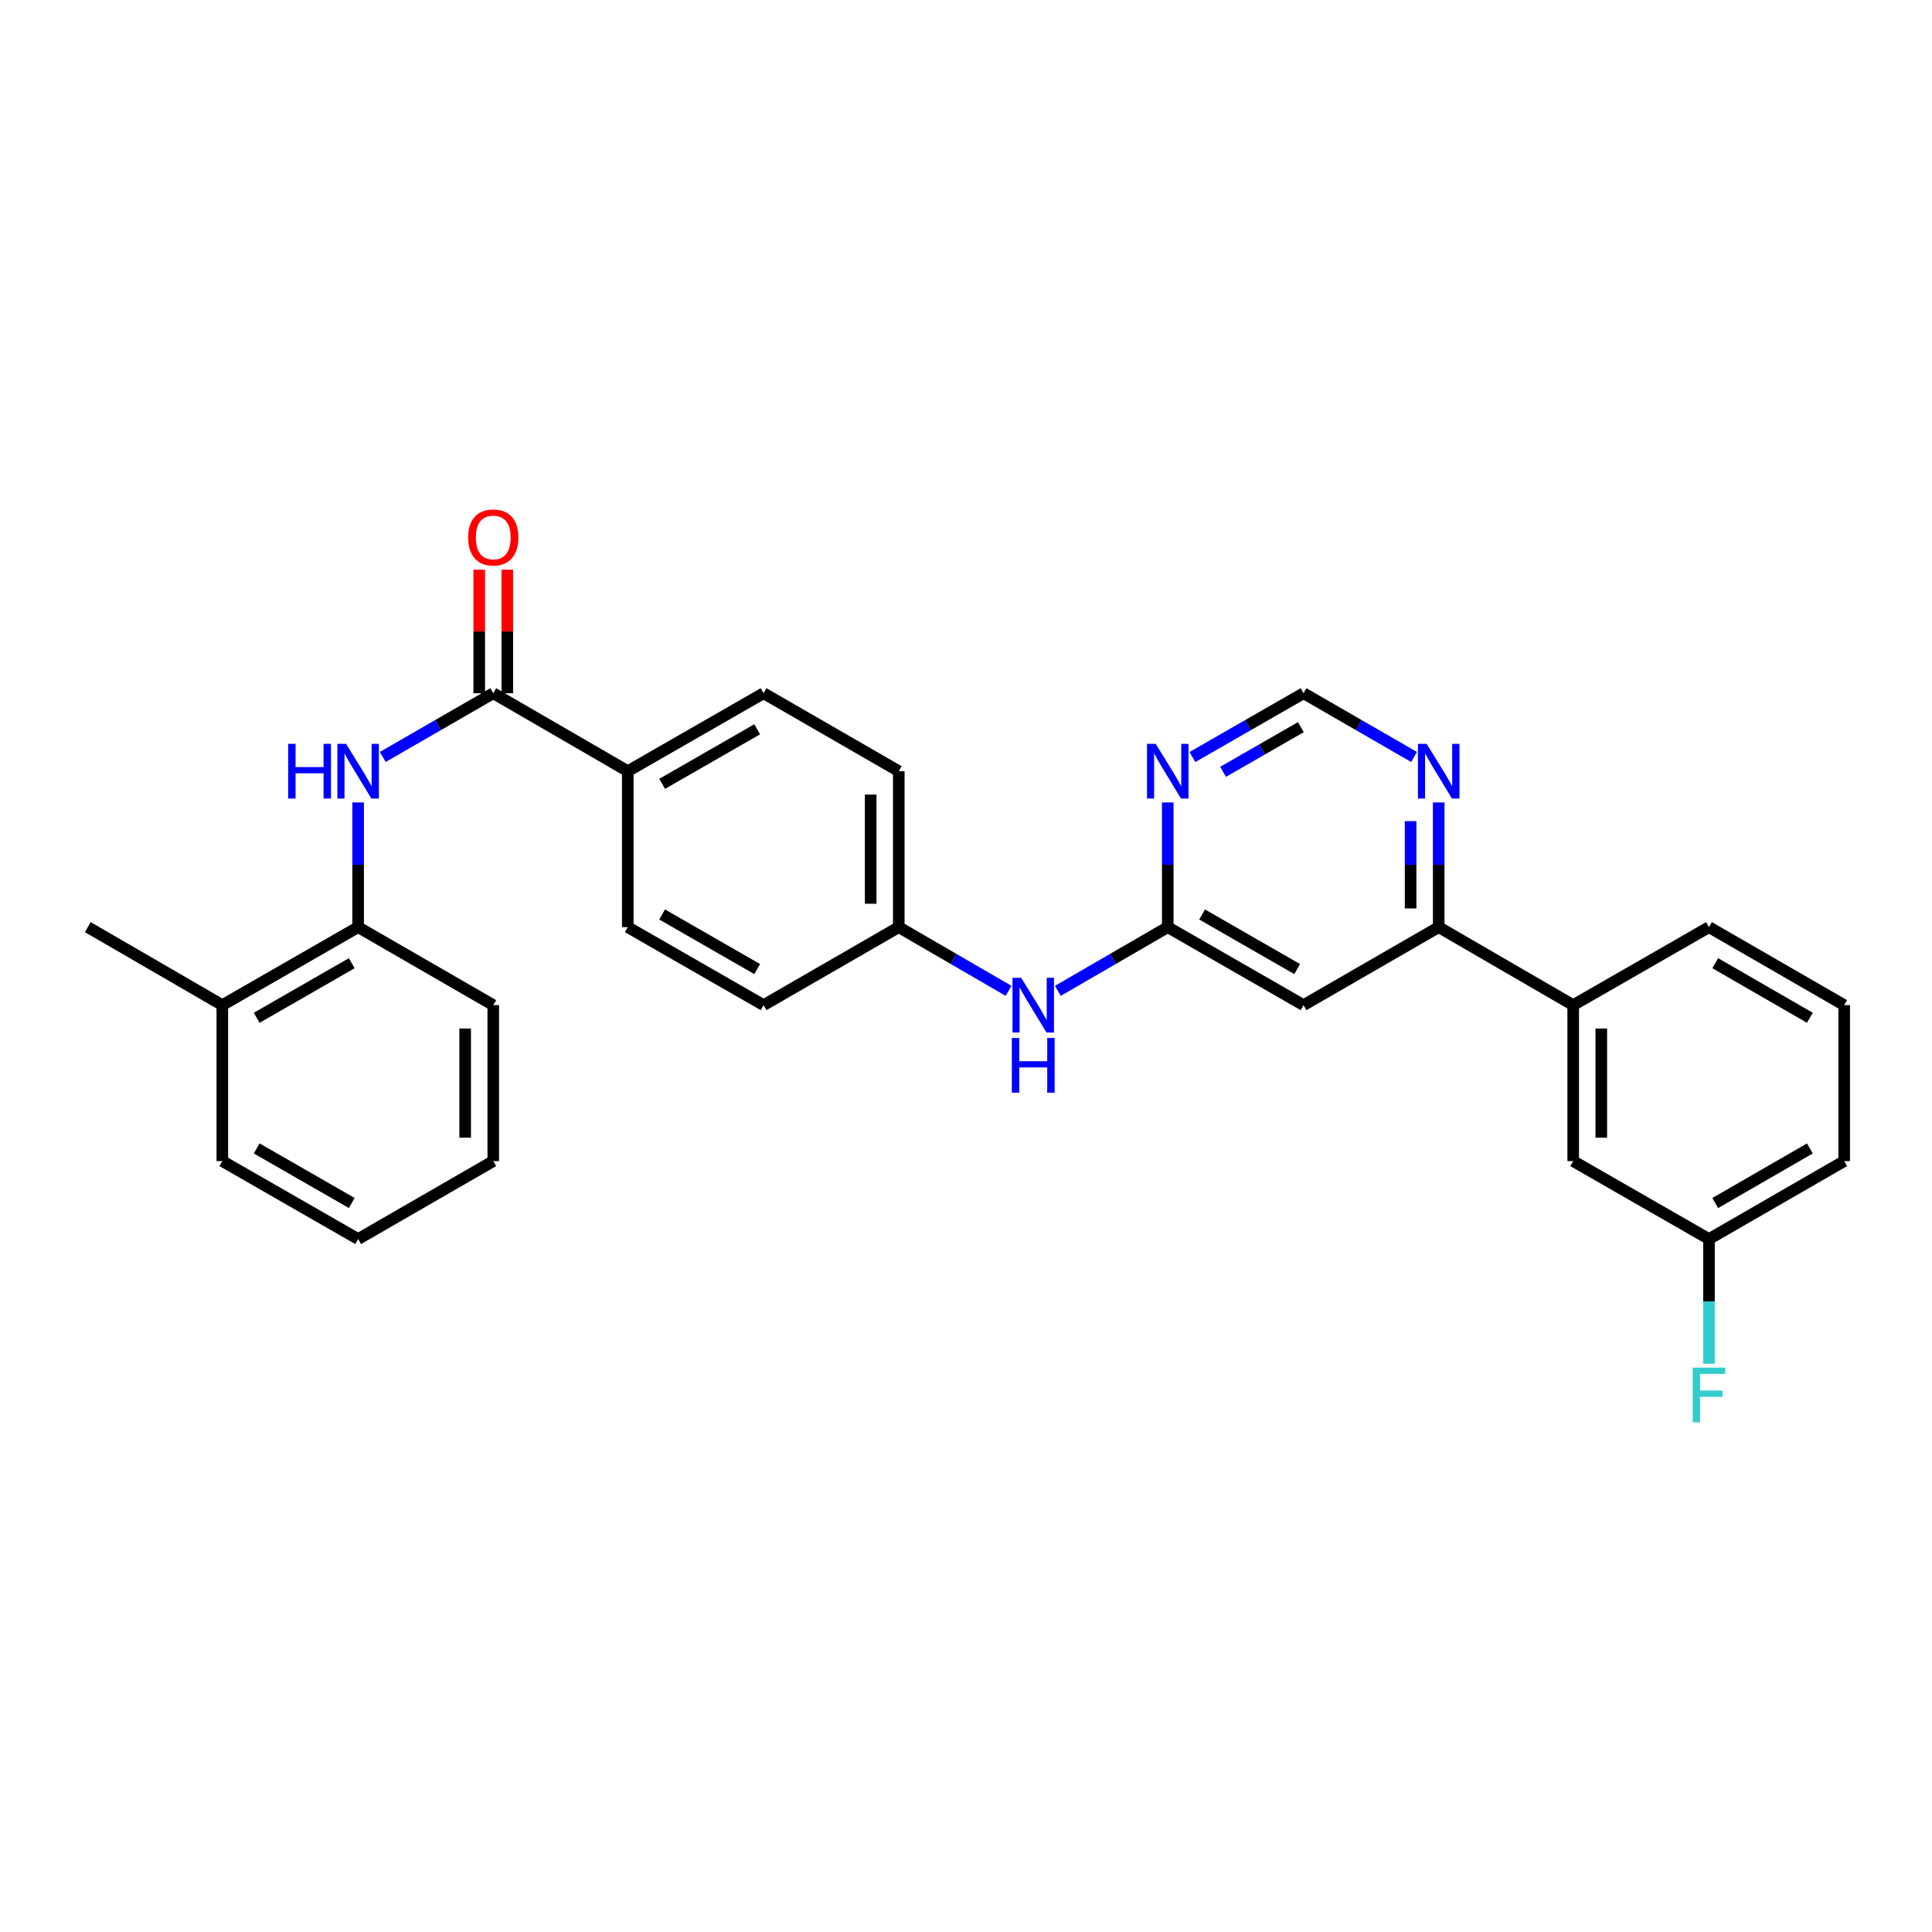 <?xml version='1.0' encoding='iso-8859-1'?>
<svg version='1.1' baseProfile='full'
              xmlns='http://www.w3.org/2000/svg'
                      xmlns:rdkit='http://www.rdkit.org/xml'
                      xmlns:xlink='http://www.w3.org/1999/xlink'
                  xml:space='preserve'
width='1000px' height='1000px' viewBox='0 0 1000 1000'>
<!-- END OF HEADER -->
<rect style='opacity:1.0;fill:#FFFFFF;stroke:none' width='1000' height='1000' x='0' y='0'> </rect>
<path class='bond-0' d='M 255.312,358.811 L 226.719,375.308' style='fill:none;fill-rule:evenodd;stroke:#000000;stroke-width:6px;stroke-linecap:butt;stroke-linejoin:miter;stroke-opacity:1' />
<path class='bond-0' d='M 226.719,375.308 L 198.126,391.805' style='fill:none;fill-rule:evenodd;stroke:#0000FF;stroke-width:6px;stroke-linecap:butt;stroke-linejoin:miter;stroke-opacity:1' />
<path class='bond-8' d='M 255.312,358.811 L 324.941,399.167' style='fill:none;fill-rule:evenodd;stroke:#000000;stroke-width:6px;stroke-linecap:butt;stroke-linejoin:miter;stroke-opacity:1' />
<path class='bond-11' d='M 262.582,358.811 L 262.582,326.844' style='fill:none;fill-rule:evenodd;stroke:#000000;stroke-width:6px;stroke-linecap:butt;stroke-linejoin:miter;stroke-opacity:1' />
<path class='bond-11' d='M 262.582,326.844 L 262.582,294.877' style='fill:none;fill-rule:evenodd;stroke:#FF0000;stroke-width:6px;stroke-linecap:butt;stroke-linejoin:miter;stroke-opacity:1' />
<path class='bond-11' d='M 248.042,358.811 L 248.042,326.844' style='fill:none;fill-rule:evenodd;stroke:#000000;stroke-width:6px;stroke-linecap:butt;stroke-linejoin:miter;stroke-opacity:1' />
<path class='bond-11' d='M 248.042,326.844 L 248.042,294.877' style='fill:none;fill-rule:evenodd;stroke:#FF0000;stroke-width:6px;stroke-linecap:butt;stroke-linejoin:miter;stroke-opacity:1' />
<path class='bond-5' d='M 185.368,415.345 L 185.368,447.616' style='fill:none;fill-rule:evenodd;stroke:#0000FF;stroke-width:6px;stroke-linecap:butt;stroke-linejoin:miter;stroke-opacity:1' />
<path class='bond-5' d='M 185.368,447.616 L 185.368,479.887' style='fill:none;fill-rule:evenodd;stroke:#000000;stroke-width:6px;stroke-linecap:butt;stroke-linejoin:miter;stroke-opacity:1' />
<path class='bond-1' d='M 604.428,479.887 L 575.989,496.376' style='fill:none;fill-rule:evenodd;stroke:#000000;stroke-width:6px;stroke-linecap:butt;stroke-linejoin:miter;stroke-opacity:1' />
<path class='bond-1' d='M 575.989,496.376 L 547.551,512.865' style='fill:none;fill-rule:evenodd;stroke:#0000FF;stroke-width:6px;stroke-linecap:butt;stroke-linejoin:miter;stroke-opacity:1' />
<path class='bond-2' d='M 604.428,479.887 L 674.711,520.259' style='fill:none;fill-rule:evenodd;stroke:#000000;stroke-width:6px;stroke-linecap:butt;stroke-linejoin:miter;stroke-opacity:1' />
<path class='bond-2' d='M 622.213,473.335 L 671.411,501.595' style='fill:none;fill-rule:evenodd;stroke:#000000;stroke-width:6px;stroke-linecap:butt;stroke-linejoin:miter;stroke-opacity:1' />
<path class='bond-3' d='M 604.428,479.887 L 604.428,447.616' style='fill:none;fill-rule:evenodd;stroke:#000000;stroke-width:6px;stroke-linecap:butt;stroke-linejoin:miter;stroke-opacity:1' />
<path class='bond-3' d='M 604.428,447.616 L 604.428,415.345' style='fill:none;fill-rule:evenodd;stroke:#0000FF;stroke-width:6px;stroke-linecap:butt;stroke-linejoin:miter;stroke-opacity:1' />
<path class='bond-4' d='M 674.711,520.259 L 744.672,479.887' style='fill:none;fill-rule:evenodd;stroke:#000000;stroke-width:6px;stroke-linecap:butt;stroke-linejoin:miter;stroke-opacity:1' />
<path class='bond-9' d='M 617.194,391.837 L 645.953,375.324' style='fill:none;fill-rule:evenodd;stroke:#0000FF;stroke-width:6px;stroke-linecap:butt;stroke-linejoin:miter;stroke-opacity:1' />
<path class='bond-9' d='M 645.953,375.324 L 674.711,358.811' style='fill:none;fill-rule:evenodd;stroke:#000000;stroke-width:6px;stroke-linecap:butt;stroke-linejoin:miter;stroke-opacity:1' />
<path class='bond-9' d='M 633.062,399.492 L 653.193,387.933' style='fill:none;fill-rule:evenodd;stroke:#0000FF;stroke-width:6px;stroke-linecap:butt;stroke-linejoin:miter;stroke-opacity:1' />
<path class='bond-9' d='M 653.193,387.933 L 673.324,376.374' style='fill:none;fill-rule:evenodd;stroke:#000000;stroke-width:6px;stroke-linecap:butt;stroke-linejoin:miter;stroke-opacity:1' />
<path class='bond-7' d='M 744.672,479.887 L 814.285,520.259' style='fill:none;fill-rule:evenodd;stroke:#000000;stroke-width:6px;stroke-linecap:butt;stroke-linejoin:miter;stroke-opacity:1' />
<path class='bond-31' d='M 744.672,479.887 L 744.672,447.616' style='fill:none;fill-rule:evenodd;stroke:#000000;stroke-width:6px;stroke-linecap:butt;stroke-linejoin:miter;stroke-opacity:1' />
<path class='bond-31' d='M 744.672,447.616 L 744.672,415.345' style='fill:none;fill-rule:evenodd;stroke:#0000FF;stroke-width:6px;stroke-linecap:butt;stroke-linejoin:miter;stroke-opacity:1' />
<path class='bond-31' d='M 730.132,470.205 L 730.132,447.616' style='fill:none;fill-rule:evenodd;stroke:#000000;stroke-width:6px;stroke-linecap:butt;stroke-linejoin:miter;stroke-opacity:1' />
<path class='bond-31' d='M 730.132,447.616 L 730.132,425.026' style='fill:none;fill-rule:evenodd;stroke:#0000FF;stroke-width:6px;stroke-linecap:butt;stroke-linejoin:miter;stroke-opacity:1' />
<path class='bond-13' d='M 185.368,479.887 L 115.076,520.259' style='fill:none;fill-rule:evenodd;stroke:#000000;stroke-width:6px;stroke-linecap:butt;stroke-linejoin:miter;stroke-opacity:1' />
<path class='bond-13' d='M 182.065,498.551 L 132.861,526.811' style='fill:none;fill-rule:evenodd;stroke:#000000;stroke-width:6px;stroke-linecap:butt;stroke-linejoin:miter;stroke-opacity:1' />
<path class='bond-23' d='M 185.368,479.887 L 255.312,520.259' style='fill:none;fill-rule:evenodd;stroke:#000000;stroke-width:6px;stroke-linecap:butt;stroke-linejoin:miter;stroke-opacity:1' />
<path class='bond-6' d='M 731.913,391.807 L 703.312,375.309' style='fill:none;fill-rule:evenodd;stroke:#0000FF;stroke-width:6px;stroke-linecap:butt;stroke-linejoin:miter;stroke-opacity:1' />
<path class='bond-6' d='M 703.312,375.309 L 674.711,358.811' style='fill:none;fill-rule:evenodd;stroke:#000000;stroke-width:6px;stroke-linecap:butt;stroke-linejoin:miter;stroke-opacity:1' />
<path class='bond-12' d='M 814.285,520.259 L 814.285,600.979' style='fill:none;fill-rule:evenodd;stroke:#000000;stroke-width:6px;stroke-linecap:butt;stroke-linejoin:miter;stroke-opacity:1' />
<path class='bond-12' d='M 828.825,532.367 L 828.825,588.871' style='fill:none;fill-rule:evenodd;stroke:#000000;stroke-width:6px;stroke-linecap:butt;stroke-linejoin:miter;stroke-opacity:1' />
<path class='bond-21' d='M 814.285,520.259 L 884.569,479.887' style='fill:none;fill-rule:evenodd;stroke:#000000;stroke-width:6px;stroke-linecap:butt;stroke-linejoin:miter;stroke-opacity:1' />
<path class='bond-14' d='M 324.941,399.167 L 395.225,358.811' style='fill:none;fill-rule:evenodd;stroke:#000000;stroke-width:6px;stroke-linecap:butt;stroke-linejoin:miter;stroke-opacity:1' />
<path class='bond-14' d='M 342.724,405.722 L 391.922,377.473' style='fill:none;fill-rule:evenodd;stroke:#000000;stroke-width:6px;stroke-linecap:butt;stroke-linejoin:miter;stroke-opacity:1' />
<path class='bond-15' d='M 324.941,399.167 L 324.941,479.887' style='fill:none;fill-rule:evenodd;stroke:#000000;stroke-width:6px;stroke-linecap:butt;stroke-linejoin:miter;stroke-opacity:1' />
<path class='bond-10' d='M 522.047,512.862 L 493.624,496.374' style='fill:none;fill-rule:evenodd;stroke:#0000FF;stroke-width:6px;stroke-linecap:butt;stroke-linejoin:miter;stroke-opacity:1' />
<path class='bond-10' d='M 493.624,496.374 L 465.201,479.887' style='fill:none;fill-rule:evenodd;stroke:#000000;stroke-width:6px;stroke-linecap:butt;stroke-linejoin:miter;stroke-opacity:1' />
<path class='bond-17' d='M 814.285,600.979 L 884.569,641.335' style='fill:none;fill-rule:evenodd;stroke:#000000;stroke-width:6px;stroke-linecap:butt;stroke-linejoin:miter;stroke-opacity:1' />
<path class='bond-24' d='M 115.076,520.259 L 45.455,479.887' style='fill:none;fill-rule:evenodd;stroke:#000000;stroke-width:6px;stroke-linecap:butt;stroke-linejoin:miter;stroke-opacity:1' />
<path class='bond-25' d='M 115.076,520.259 L 115.076,600.979' style='fill:none;fill-rule:evenodd;stroke:#000000;stroke-width:6px;stroke-linecap:butt;stroke-linejoin:miter;stroke-opacity:1' />
<path class='bond-19' d='M 395.225,358.811 L 465.201,399.167' style='fill:none;fill-rule:evenodd;stroke:#000000;stroke-width:6px;stroke-linecap:butt;stroke-linejoin:miter;stroke-opacity:1' />
<path class='bond-18' d='M 324.941,479.887 L 395.225,520.259' style='fill:none;fill-rule:evenodd;stroke:#000000;stroke-width:6px;stroke-linecap:butt;stroke-linejoin:miter;stroke-opacity:1' />
<path class='bond-18' d='M 342.726,473.335 L 391.924,501.595' style='fill:none;fill-rule:evenodd;stroke:#000000;stroke-width:6px;stroke-linecap:butt;stroke-linejoin:miter;stroke-opacity:1' />
<path class='bond-16' d='M 465.201,479.887 L 395.225,520.259' style='fill:none;fill-rule:evenodd;stroke:#000000;stroke-width:6px;stroke-linecap:butt;stroke-linejoin:miter;stroke-opacity:1' />
<path class='bond-29' d='M 465.201,479.887 L 465.201,399.167' style='fill:none;fill-rule:evenodd;stroke:#000000;stroke-width:6px;stroke-linecap:butt;stroke-linejoin:miter;stroke-opacity:1' />
<path class='bond-29' d='M 450.662,467.779 L 450.662,411.275' style='fill:none;fill-rule:evenodd;stroke:#000000;stroke-width:6px;stroke-linecap:butt;stroke-linejoin:miter;stroke-opacity:1' />
<path class='bond-20' d='M 884.569,641.335 L 884.569,673.602' style='fill:none;fill-rule:evenodd;stroke:#000000;stroke-width:6px;stroke-linecap:butt;stroke-linejoin:miter;stroke-opacity:1' />
<path class='bond-20' d='M 884.569,673.602 L 884.569,705.869' style='fill:none;fill-rule:evenodd;stroke:#33CCCC;stroke-width:6px;stroke-linecap:butt;stroke-linejoin:miter;stroke-opacity:1' />
<path class='bond-32' d='M 884.569,641.335 L 954.545,600.979' style='fill:none;fill-rule:evenodd;stroke:#000000;stroke-width:6px;stroke-linecap:butt;stroke-linejoin:miter;stroke-opacity:1' />
<path class='bond-32' d='M 887.801,622.686 L 936.785,594.437' style='fill:none;fill-rule:evenodd;stroke:#000000;stroke-width:6px;stroke-linecap:butt;stroke-linejoin:miter;stroke-opacity:1' />
<path class='bond-22' d='M 884.569,479.887 L 954.545,520.259' style='fill:none;fill-rule:evenodd;stroke:#000000;stroke-width:6px;stroke-linecap:butt;stroke-linejoin:miter;stroke-opacity:1' />
<path class='bond-22' d='M 887.799,498.537 L 936.783,526.797' style='fill:none;fill-rule:evenodd;stroke:#000000;stroke-width:6px;stroke-linecap:butt;stroke-linejoin:miter;stroke-opacity:1' />
<path class='bond-26' d='M 954.545,520.259 L 954.545,600.979' style='fill:none;fill-rule:evenodd;stroke:#000000;stroke-width:6px;stroke-linecap:butt;stroke-linejoin:miter;stroke-opacity:1' />
<path class='bond-27' d='M 255.312,520.259 L 255.312,600.979' style='fill:none;fill-rule:evenodd;stroke:#000000;stroke-width:6px;stroke-linecap:butt;stroke-linejoin:miter;stroke-opacity:1' />
<path class='bond-27' d='M 240.772,532.367 L 240.772,588.871' style='fill:none;fill-rule:evenodd;stroke:#000000;stroke-width:6px;stroke-linecap:butt;stroke-linejoin:miter;stroke-opacity:1' />
<path class='bond-30' d='M 115.076,600.979 L 185.368,641.335' style='fill:none;fill-rule:evenodd;stroke:#000000;stroke-width:6px;stroke-linecap:butt;stroke-linejoin:miter;stroke-opacity:1' />
<path class='bond-30' d='M 132.859,594.423 L 182.063,622.672' style='fill:none;fill-rule:evenodd;stroke:#000000;stroke-width:6px;stroke-linecap:butt;stroke-linejoin:miter;stroke-opacity:1' />
<path class='bond-28' d='M 255.312,600.979 L 185.368,641.335' style='fill:none;fill-rule:evenodd;stroke:#000000;stroke-width:6px;stroke-linecap:butt;stroke-linejoin:miter;stroke-opacity:1' />
<path  class='atom-1' d='M 149.148 385.007
L 152.988 385.007
L 152.988 397.047
L 167.468 397.047
L 167.468 385.007
L 171.308 385.007
L 171.308 413.327
L 167.468 413.327
L 167.468 400.247
L 152.988 400.247
L 152.988 413.327
L 149.148 413.327
L 149.148 385.007
' fill='#0000FF'/>
<path  class='atom-1' d='M 179.108 385.007
L 188.388 400.007
Q 189.308 401.487, 190.788 404.167
Q 192.268 406.847, 192.348 407.007
L 192.348 385.007
L 196.108 385.007
L 196.108 413.327
L 192.228 413.327
L 182.268 396.927
Q 181.108 395.007, 179.868 392.807
Q 178.668 390.607, 178.308 389.927
L 178.308 413.327
L 174.628 413.327
L 174.628 385.007
L 179.108 385.007
' fill='#0000FF'/>
<path  class='atom-4' d='M 598.168 385.007
L 607.448 400.007
Q 608.368 401.487, 609.848 404.167
Q 611.328 406.847, 611.408 407.007
L 611.408 385.007
L 615.168 385.007
L 615.168 413.327
L 611.288 413.327
L 601.328 396.927
Q 600.168 395.007, 598.928 392.807
Q 597.728 390.607, 597.368 389.927
L 597.368 413.327
L 593.688 413.327
L 593.688 385.007
L 598.168 385.007
' fill='#0000FF'/>
<path  class='atom-7' d='M 738.412 385.007
L 747.692 400.007
Q 748.612 401.487, 750.092 404.167
Q 751.572 406.847, 751.652 407.007
L 751.652 385.007
L 755.412 385.007
L 755.412 413.327
L 751.532 413.327
L 741.572 396.927
Q 740.412 395.007, 739.172 392.807
Q 737.972 390.607, 737.612 389.927
L 737.612 413.327
L 733.932 413.327
L 733.932 385.007
L 738.412 385.007
' fill='#0000FF'/>
<path  class='atom-11' d='M 528.539 506.099
L 537.819 521.099
Q 538.739 522.579, 540.219 525.259
Q 541.699 527.939, 541.779 528.099
L 541.779 506.099
L 545.539 506.099
L 545.539 534.419
L 541.659 534.419
L 531.699 518.019
Q 530.539 516.099, 529.299 513.899
Q 528.099 511.699, 527.739 511.019
L 527.739 534.419
L 524.059 534.419
L 524.059 506.099
L 528.539 506.099
' fill='#0000FF'/>
<path  class='atom-11' d='M 523.719 537.251
L 527.559 537.251
L 527.559 549.291
L 542.039 549.291
L 542.039 537.251
L 545.879 537.251
L 545.879 565.571
L 542.039 565.571
L 542.039 552.491
L 527.559 552.491
L 527.559 565.571
L 523.719 565.571
L 523.719 537.251
' fill='#0000FF'/>
<path  class='atom-12' d='M 242.312 278.179
Q 242.312 271.379, 245.672 267.579
Q 249.032 263.779, 255.312 263.779
Q 261.592 263.779, 264.952 267.579
Q 268.312 271.379, 268.312 278.179
Q 268.312 285.059, 264.912 288.979
Q 261.512 292.859, 255.312 292.859
Q 249.072 292.859, 245.672 288.979
Q 242.312 285.099, 242.312 278.179
M 255.312 289.659
Q 259.632 289.659, 261.952 286.779
Q 264.312 283.859, 264.312 278.179
Q 264.312 272.619, 261.952 269.819
Q 259.632 266.979, 255.312 266.979
Q 250.992 266.979, 248.632 269.779
Q 246.312 272.579, 246.312 278.179
Q 246.312 283.899, 248.632 286.779
Q 250.992 289.659, 255.312 289.659
' fill='#FF0000'/>
<path  class='atom-21' d='M 876.149 707.887
L 892.989 707.887
L 892.989 711.127
L 879.949 711.127
L 879.949 719.727
L 891.549 719.727
L 891.549 723.007
L 879.949 723.007
L 879.949 736.207
L 876.149 736.207
L 876.149 707.887
' fill='#33CCCC'/>
</svg>
